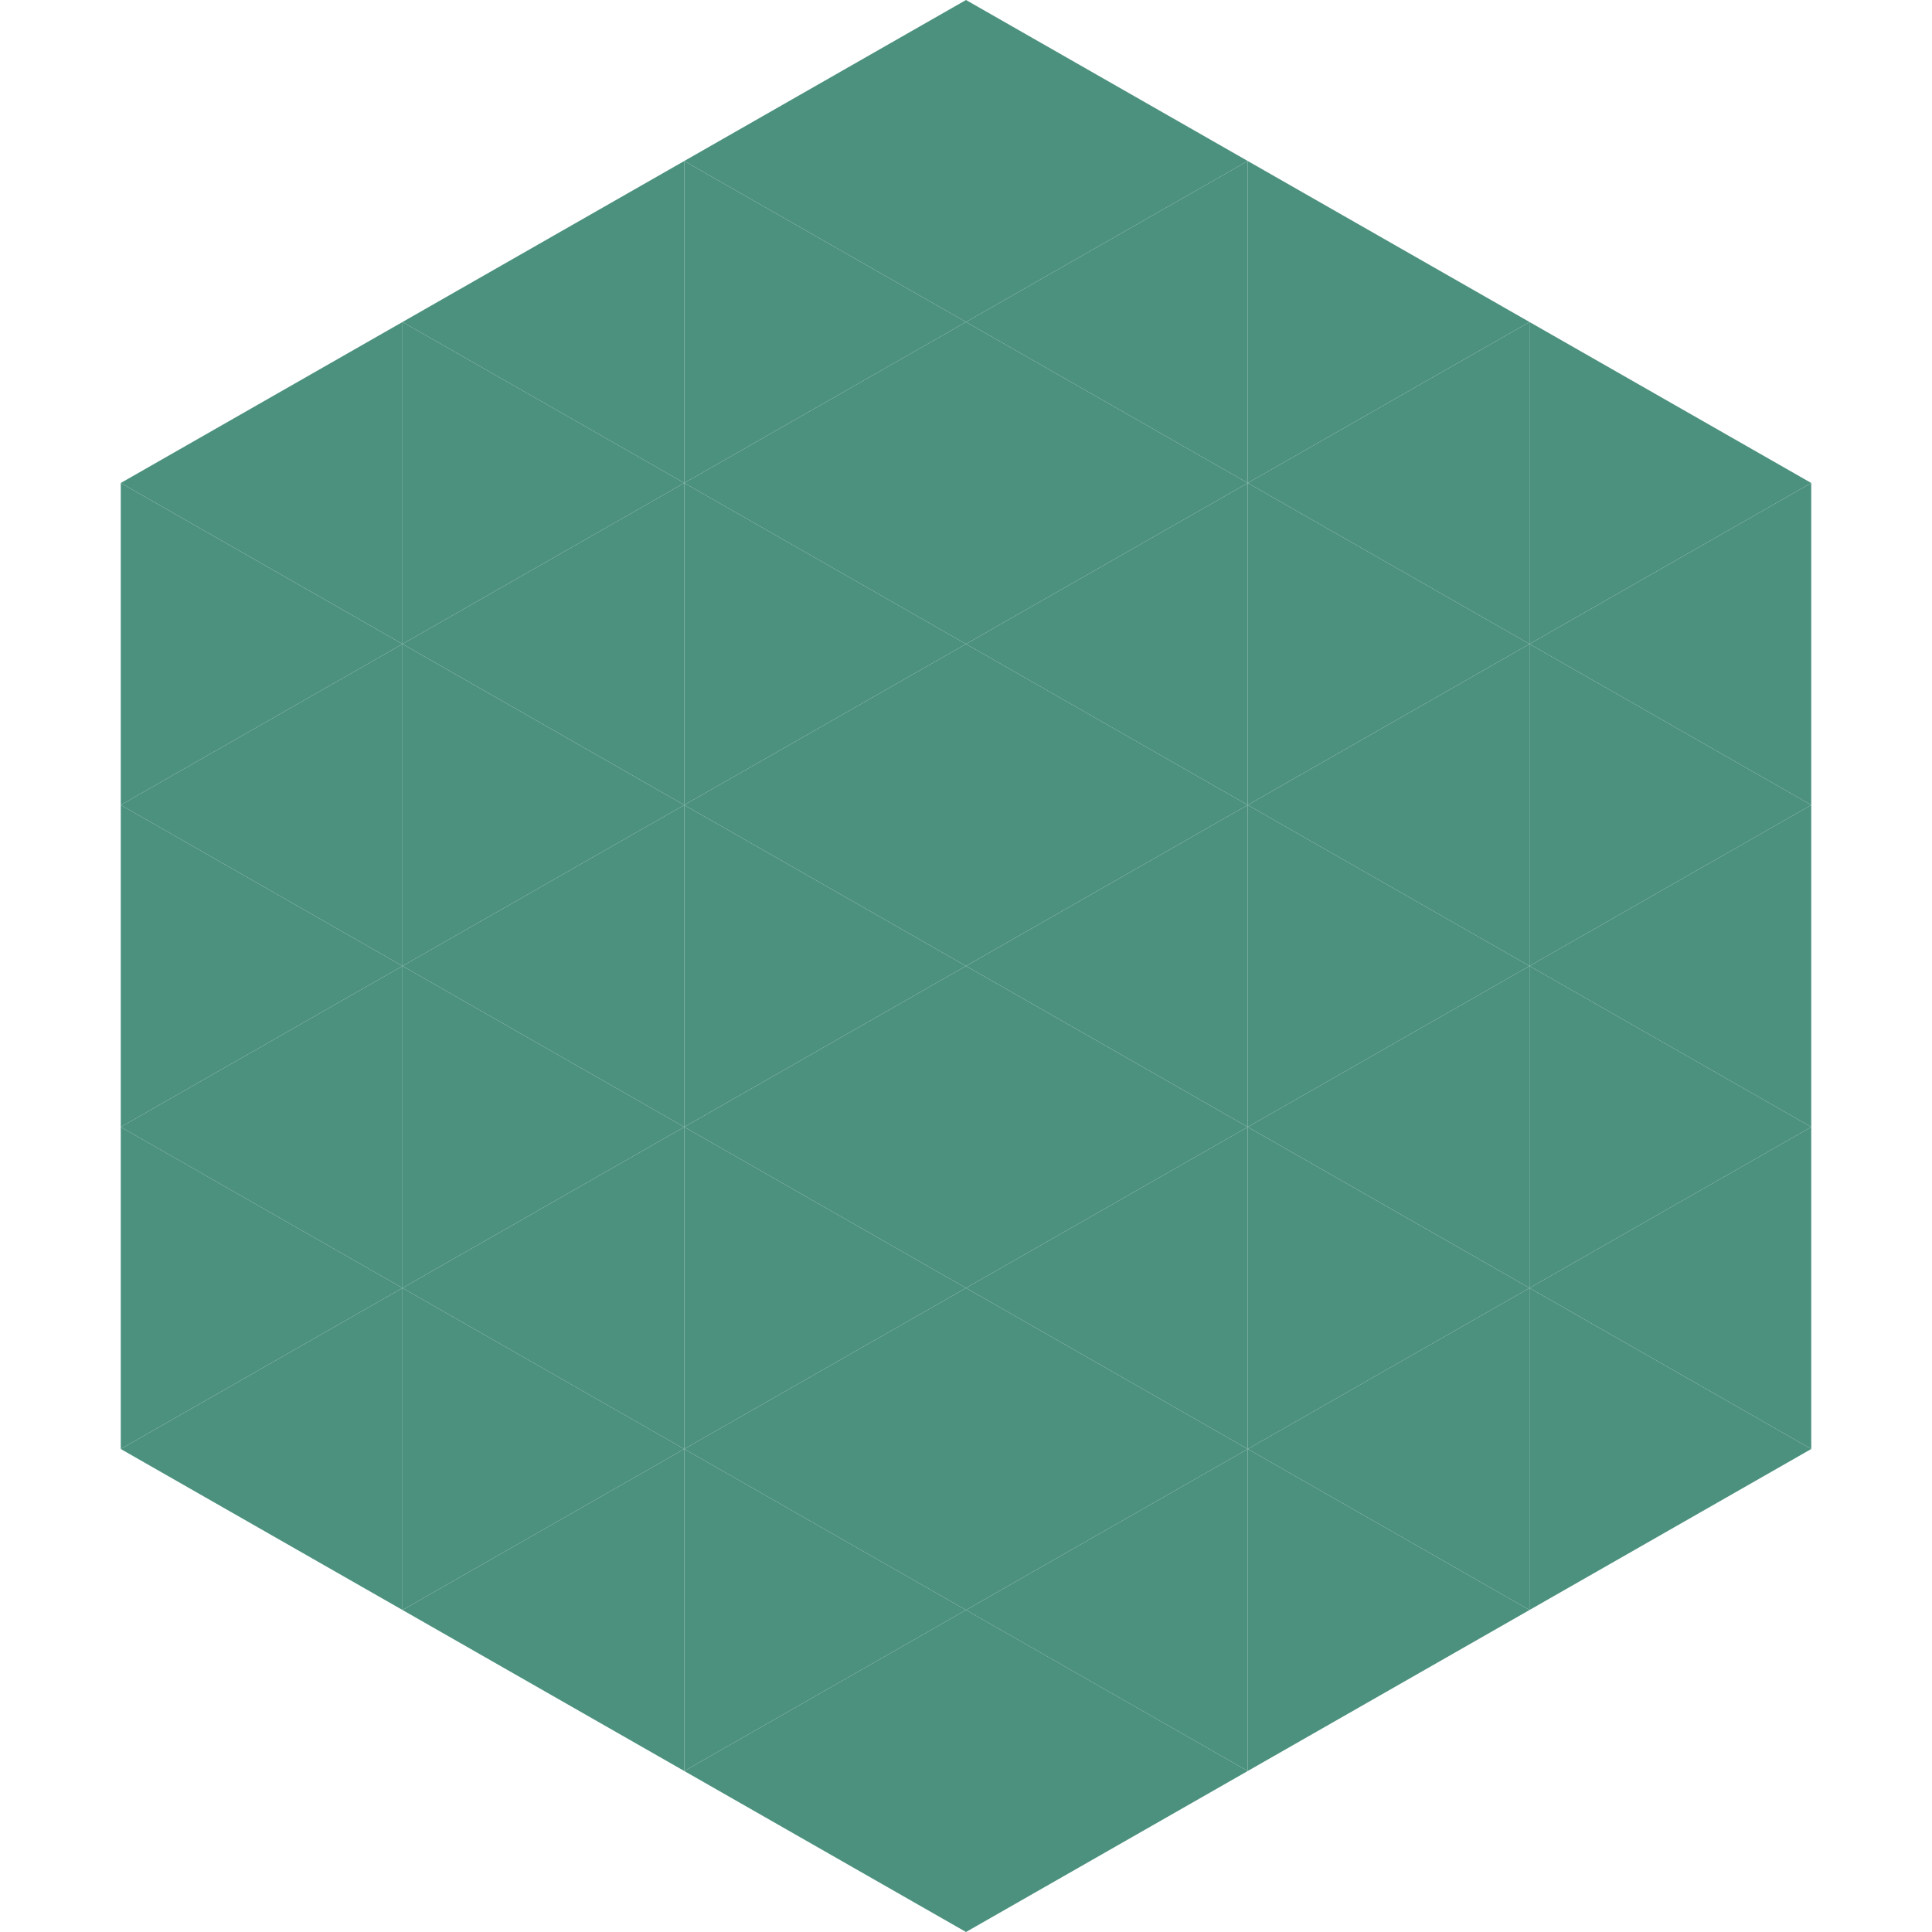 <?xml version="1.0"?>
<!-- Generated by SVGo -->
<svg width="240" height="240"
     xmlns="http://www.w3.org/2000/svg"
     xmlns:xlink="http://www.w3.org/1999/xlink">
<polygon points="50,40 15,60 50,80" style="fill:rgb(76,145,126)" />
<polygon points="190,40 225,60 190,80" style="fill:rgb(76,145,126)" />
<polygon points="15,60 50,80 15,100" style="fill:rgb(76,145,126)" />
<polygon points="225,60 190,80 225,100" style="fill:rgb(76,145,126)" />
<polygon points="50,80 15,100 50,120" style="fill:rgb(76,145,126)" />
<polygon points="190,80 225,100 190,120" style="fill:rgb(76,145,126)" />
<polygon points="15,100 50,120 15,140" style="fill:rgb(76,145,126)" />
<polygon points="225,100 190,120 225,140" style="fill:rgb(76,145,126)" />
<polygon points="50,120 15,140 50,160" style="fill:rgb(76,145,126)" />
<polygon points="190,120 225,140 190,160" style="fill:rgb(76,145,126)" />
<polygon points="15,140 50,160 15,180" style="fill:rgb(76,145,126)" />
<polygon points="225,140 190,160 225,180" style="fill:rgb(76,145,126)" />
<polygon points="50,160 15,180 50,200" style="fill:rgb(76,145,126)" />
<polygon points="190,160 225,180 190,200" style="fill:rgb(76,145,126)" />
<polygon points="15,180 50,200 15,220" style="fill:rgb(255,255,255); fill-opacity:0" />
<polygon points="225,180 190,200 225,220" style="fill:rgb(255,255,255); fill-opacity:0" />
<polygon points="50,0 85,20 50,40" style="fill:rgb(255,255,255); fill-opacity:0" />
<polygon points="190,0 155,20 190,40" style="fill:rgb(255,255,255); fill-opacity:0" />
<polygon points="85,20 50,40 85,60" style="fill:rgb(76,145,126)" />
<polygon points="155,20 190,40 155,60" style="fill:rgb(76,145,126)" />
<polygon points="50,40 85,60 50,80" style="fill:rgb(76,145,126)" />
<polygon points="190,40 155,60 190,80" style="fill:rgb(76,145,126)" />
<polygon points="85,60 50,80 85,100" style="fill:rgb(76,145,126)" />
<polygon points="155,60 190,80 155,100" style="fill:rgb(76,145,126)" />
<polygon points="50,80 85,100 50,120" style="fill:rgb(76,145,126)" />
<polygon points="190,80 155,100 190,120" style="fill:rgb(76,145,126)" />
<polygon points="85,100 50,120 85,140" style="fill:rgb(76,145,126)" />
<polygon points="155,100 190,120 155,140" style="fill:rgb(76,145,126)" />
<polygon points="50,120 85,140 50,160" style="fill:rgb(76,145,126)" />
<polygon points="190,120 155,140 190,160" style="fill:rgb(76,145,126)" />
<polygon points="85,140 50,160 85,180" style="fill:rgb(76,145,126)" />
<polygon points="155,140 190,160 155,180" style="fill:rgb(76,145,126)" />
<polygon points="50,160 85,180 50,200" style="fill:rgb(76,145,126)" />
<polygon points="190,160 155,180 190,200" style="fill:rgb(76,145,126)" />
<polygon points="85,180 50,200 85,220" style="fill:rgb(76,145,126)" />
<polygon points="155,180 190,200 155,220" style="fill:rgb(76,145,126)" />
<polygon points="120,0 85,20 120,40" style="fill:rgb(76,145,126)" />
<polygon points="120,0 155,20 120,40" style="fill:rgb(76,145,126)" />
<polygon points="85,20 120,40 85,60" style="fill:rgb(76,145,126)" />
<polygon points="155,20 120,40 155,60" style="fill:rgb(76,145,126)" />
<polygon points="120,40 85,60 120,80" style="fill:rgb(76,145,126)" />
<polygon points="120,40 155,60 120,80" style="fill:rgb(76,145,126)" />
<polygon points="85,60 120,80 85,100" style="fill:rgb(76,145,126)" />
<polygon points="155,60 120,80 155,100" style="fill:rgb(76,145,126)" />
<polygon points="120,80 85,100 120,120" style="fill:rgb(76,145,126)" />
<polygon points="120,80 155,100 120,120" style="fill:rgb(76,145,126)" />
<polygon points="85,100 120,120 85,140" style="fill:rgb(76,145,126)" />
<polygon points="155,100 120,120 155,140" style="fill:rgb(76,145,126)" />
<polygon points="120,120 85,140 120,160" style="fill:rgb(76,145,126)" />
<polygon points="120,120 155,140 120,160" style="fill:rgb(76,145,126)" />
<polygon points="85,140 120,160 85,180" style="fill:rgb(76,145,126)" />
<polygon points="155,140 120,160 155,180" style="fill:rgb(76,145,126)" />
<polygon points="120,160 85,180 120,200" style="fill:rgb(76,145,126)" />
<polygon points="120,160 155,180 120,200" style="fill:rgb(76,145,126)" />
<polygon points="85,180 120,200 85,220" style="fill:rgb(76,145,126)" />
<polygon points="155,180 120,200 155,220" style="fill:rgb(76,145,126)" />
<polygon points="120,200 85,220 120,240" style="fill:rgb(76,145,126)" />
<polygon points="120,200 155,220 120,240" style="fill:rgb(76,145,126)" />
<polygon points="85,220 120,240 85,260" style="fill:rgb(255,255,255); fill-opacity:0" />
<polygon points="155,220 120,240 155,260" style="fill:rgb(255,255,255); fill-opacity:0" />
</svg>
